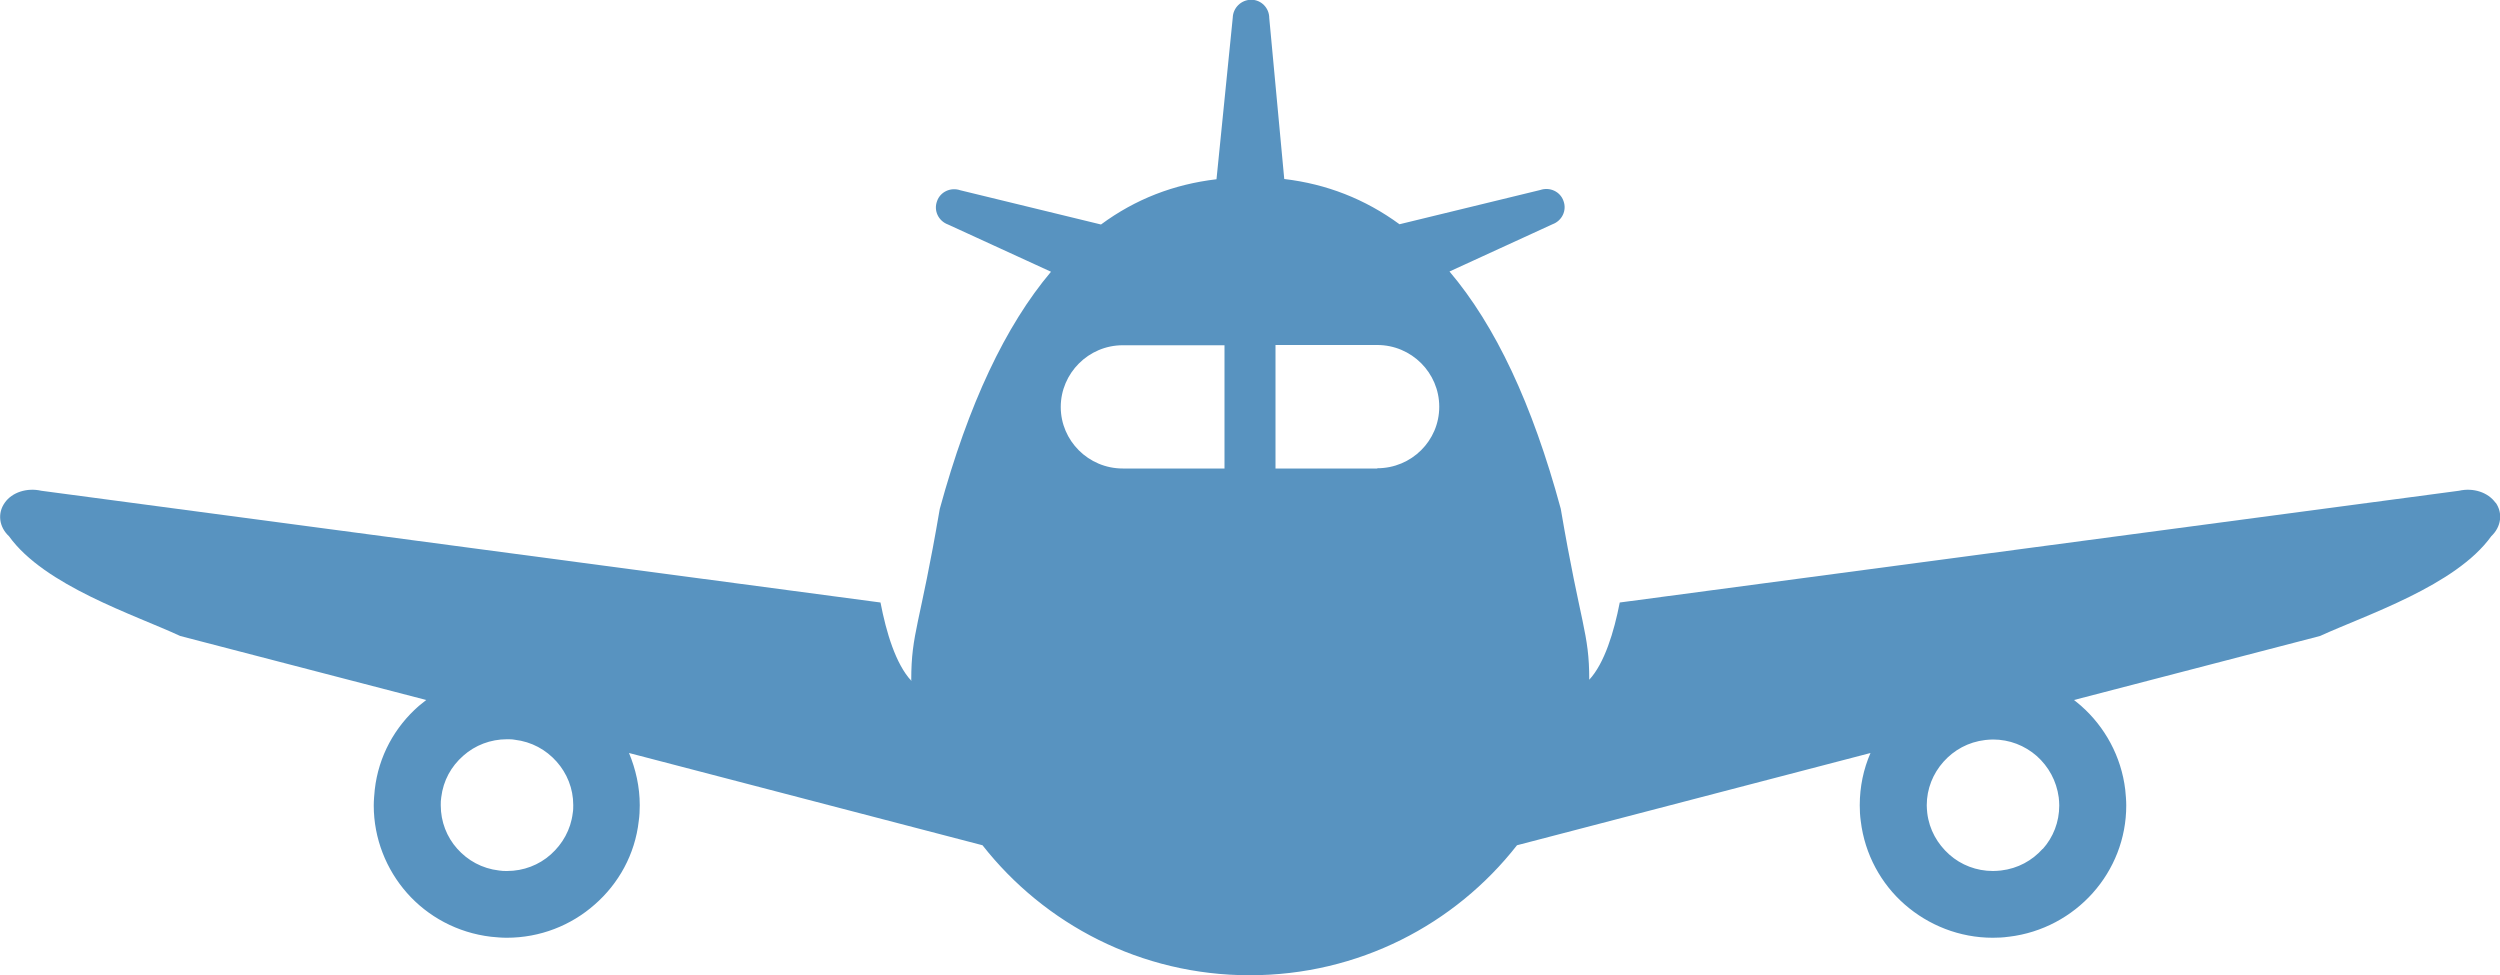 <?xml version="1.0" encoding="UTF-8"?><svg id="b" xmlns="http://www.w3.org/2000/svg" viewBox="0 0 100 39"><defs><style>.d{fill:#5893c0;}</style></defs><g id="c"><path class="d" d="M99.82,20.11c-.3-.42-.89-.61-1.46-.48l-33.57,4.47c-.23,1.18-.61,2.43-1.22,3.09,0-.03.01-.06,0,0,0-1.89-.34-2.15-1.14-6.84-1.14-4.21-2.62-7.33-4.45-9.49l4.12-1.89c.38-.14.58-.55.44-.93-.13-.38-.55-.57-.93-.44l-5.63,1.37c-1.38-1.01-2.92-1.61-4.61-1.81l-.6-6.44c0-.4-.32-.73-.72-.73-.4,0-.73.32-.74.72l-.65,6.46c-1.7.2-3.24.79-4.62,1.81l-5.63-1.37c-.38-.13-.8.06-.93.44-.14.38.06.79.44.93l4.12,1.89c-1.82,2.16-3.3,5.28-4.45,9.49-.8,4.69-1.14,4.94-1.14,6.84,0,0,0,.02.01.04,0,0,0,0-.01-.01-.62-.67-1-1.93-1.23-3.13L1.65,19.63c-.57-.13-1.17.06-1.46.48-.3.42-.23.97.17,1.34,1.42,1.98,5.02,3.14,6.85,3.99l9.84,2.56c-.1.08-.2.16-.3.24-.95.83-1.61,2-1.76,3.35-.02.21-.04.42-.04.63,0,1.32.5,2.56,1.33,3.5.83.94,2.01,1.59,3.36,1.75h.03s-.03,0-.03,0c.21.02.42.04.63.04,1.33,0,2.57-.49,3.52-1.33.95-.83,1.61-2,1.76-3.34.03-.21.04-.42.04-.63,0-.74-.16-1.44-.43-2.09l14.14,3.69c2.48,3.16,6.34,5.2,10.69,5.2s8.21-2.03,10.69-5.2l14.14-3.69c-.28.64-.43,1.35-.43,2.09,0,.21.01.42.04.63.16,1.34.82,2.52,1.76,3.34.95.83,2.19,1.33,3.52,1.33.21,0,.42-.01.63-.04h-.06s.07,0,.07,0c1.35-.16,2.53-.82,3.36-1.75.84-.94,1.34-2.17,1.34-3.5,0-.21-.02-.42-.04-.63-.16-1.34-.82-2.52-1.76-3.35-.09-.08-.19-.16-.29-.24l9.84-2.56c1.83-.84,5.43-2.01,6.85-3.99.4-.38.47-.92.18-1.34ZM19.96,34.83h-.03s.04,0,.04,0h0ZM22.91,32.52h0c-.08.67-.41,1.24-.88,1.66-.47.42-1.09.66-1.75.66-.11,0-.21,0-.32-.02-.68-.08-1.25-.4-1.67-.87-.42-.47-.66-1.08-.66-1.74,0-.11,0-.21.02-.32.08-.67.4-1.24.88-1.66.47-.42,1.09-.66,1.75-.66.1,0,.21,0,.31.02h0c.68.08,1.25.4,1.67.87.42.47.67,1.08.67,1.74,0,.1,0,.21-.02.32ZM48.98,18.74h-4.07c-1.37,0-2.48-1.11-2.48-2.46s1.11-2.47,2.48-2.47h4.07v4.94ZM55.09,18.74h-4.07v-4.94h4.07c1.37,0,2.48,1.11,2.48,2.47s-1.11,2.46-2.48,2.46ZM80.04,34.83h0,.07s-.07,0-.07,0ZM81.71,33.95c-.42.47-.99.79-1.67.87-.11.01-.21.02-.32.02-.66,0-1.28-.24-1.75-.66-.47-.42-.8-.99-.88-1.66-.01-.11-.02-.21-.02-.31,0-.66.25-1.27.67-1.74.42-.47.99-.79,1.67-.87h0c.1-.01.21-.02.31-.02.66,0,1.27.24,1.75.66.47.42.79.99.88,1.66.01.11.02.21.02.32,0,.66-.24,1.27-.66,1.74Z"/><path class="d" d="M36.44,27.23v-.03c-.03-.12,0,.03,0,.03Z"/></g></svg>